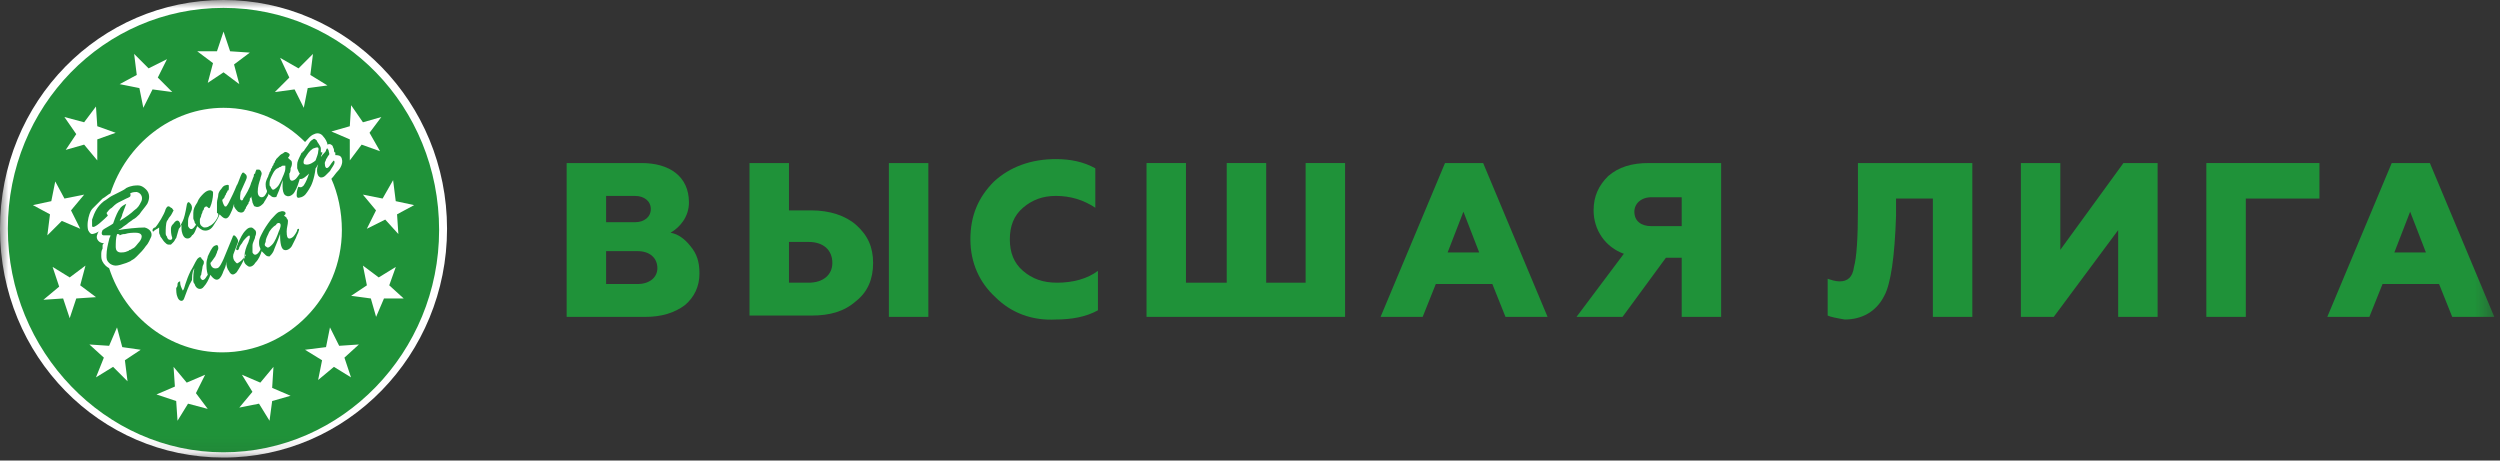<svg width="152" height="28" viewBox="0 0 152 28" fill="none" xmlns="http://www.w3.org/2000/svg">
<rect x="0" y="0" width="152" height="28" fill="#333333" stroke="none"/>
<mask id="mask0_33_104" style="mask-type:luminance" maskUnits="userSpaceOnUse" x="0" y="0" width="152" height="28">
<path d="M151.651 0H0V27.9H151.651V0Z" fill="white"/>
</mask>
<g mask="url(#mask0_33_104)">
<path d="M13.59 0C21.105 0 27.18 6.236 27.18 13.91C27.18 21.584 21.105 27.82 13.59 27.82C6.076 27.82 0 21.665 0 13.91C0 6.156 6.076 0 13.59 0Z" fill="white"/>
<path d="M13.587 0.479C20.862 0.479 26.698 6.475 26.698 13.989C26.698 21.424 20.782 27.5 13.587 27.5C6.392 27.5 0.477 21.344 0.477 13.909C0.477 6.475 6.312 0.479 13.587 0.479Z" fill="#1F9239"/>
<path d="M20.786 13.99C20.786 18.067 17.509 21.424 13.511 21.424C10.314 21.424 7.596 19.266 6.636 16.308C6.477 16.228 6.317 16.068 6.237 15.909C6.157 15.749 6.157 15.669 6.157 15.509C6.157 15.349 6.157 15.269 6.237 15.109C6.237 15.029 6.237 15.029 6.237 14.949C6.237 14.869 6.237 14.869 6.317 14.789C6.157 14.789 5.997 14.709 5.917 14.549C5.837 14.39 5.917 14.23 5.997 14.07C5.917 14.15 5.677 14.23 5.597 14.23C5.517 14.23 5.437 14.15 5.357 13.99C5.277 13.67 5.357 13.27 5.437 13.03C5.517 12.791 5.597 12.711 5.677 12.631L5.757 12.551C5.917 12.391 6.077 12.231 6.237 12.071C6.397 11.991 6.556 11.831 6.716 11.752C7.676 8.794 10.394 6.555 13.591 6.555C15.51 6.555 17.269 7.355 18.548 8.634C18.708 8.474 18.868 8.234 19.108 8.154C19.267 8.074 19.507 8.074 19.667 8.314C19.747 8.394 19.907 8.634 19.907 8.794C20.067 8.714 20.147 8.794 20.227 8.874C20.227 8.953 20.307 9.033 20.307 9.113C20.307 9.193 20.307 9.273 20.387 9.273C20.387 9.353 20.387 9.353 20.387 9.433C20.466 9.433 20.626 9.433 20.706 9.513C20.706 9.513 20.786 9.593 20.786 9.673C20.866 9.913 20.706 10.232 20.546 10.392C20.387 10.552 20.307 10.712 20.147 10.872C20.546 11.752 20.786 12.871 20.786 13.99Z" fill="white"/>
<path d="M19.508 9.514C19.588 9.514 19.588 9.434 19.588 9.434L19.668 9.354C19.747 9.274 19.828 9.194 19.828 9.114C19.828 9.114 19.907 8.954 19.907 9.034C19.907 9.034 19.987 9.114 19.987 9.194C19.987 9.274 20.067 9.354 19.987 9.434C19.907 9.514 19.907 9.594 19.828 9.674C19.828 9.754 19.747 9.834 19.747 9.913C19.747 10.153 19.828 10.313 19.987 10.153C20.067 10.073 20.147 9.913 20.227 9.834C20.307 9.674 20.387 9.834 20.307 9.993C20.227 10.153 20.147 10.233 20.067 10.393C19.987 10.473 19.907 10.553 19.828 10.633C19.747 10.713 19.668 10.793 19.508 10.793C19.188 10.713 19.268 10.153 19.348 9.993C19.268 10.073 19.268 10.153 19.188 10.233C19.108 10.873 18.948 11.273 18.788 11.512C18.628 11.752 18.548 11.912 18.308 11.992C18.229 11.992 18.149 12.072 18.069 11.992C17.989 11.912 18.069 11.432 18.149 11.352C18.308 11.432 18.389 11.352 18.468 11.273C18.628 11.033 18.708 10.793 18.788 10.553C18.708 10.633 18.389 10.953 18.229 10.873C18.149 11.113 18.069 11.432 17.909 11.672C17.829 11.832 17.589 11.992 17.429 11.912C17.109 11.832 17.189 11.193 17.189 10.953C17.029 11.432 16.87 11.832 16.79 11.992C16.87 11.912 16.79 11.992 16.71 11.992C16.63 11.992 16.55 11.992 16.47 11.912C16.39 11.832 16.31 11.832 16.31 11.752C16.31 11.752 16.31 11.752 16.31 11.832C16.31 11.912 16.23 11.992 16.23 11.992C16.23 12.072 16.15 12.072 16.15 12.152C16.07 12.232 16.07 12.312 15.99 12.392C15.83 12.552 15.67 12.632 15.511 12.552C15.431 12.552 15.431 12.472 15.351 12.312C15.351 12.232 15.271 11.992 15.271 11.912C15.271 11.992 15.271 11.992 15.191 12.072C15.191 12.152 15.191 12.232 15.111 12.312C15.111 12.392 15.111 12.392 15.031 12.472C15.031 12.552 14.951 12.552 14.951 12.632C14.951 12.711 14.871 12.711 14.871 12.791C14.791 12.951 14.631 12.951 14.471 12.871C14.391 12.791 14.311 12.711 14.232 12.552C14.232 12.552 14.232 12.552 14.232 12.472C14.232 12.472 14.232 12.472 14.232 12.392C14.152 12.711 14.072 12.871 13.992 13.031C13.832 13.351 13.672 13.351 13.432 13.111L13.352 13.031C13.272 13.271 13.112 13.511 12.952 13.751C12.793 13.991 12.553 14.07 12.313 13.991C12.153 13.911 12.073 13.831 11.993 13.751C11.913 13.911 11.833 14.23 11.673 14.31C11.593 14.47 11.434 14.55 11.274 14.47C11.114 14.39 11.034 14.07 11.034 13.911C11.034 13.831 11.034 13.751 11.034 13.671C11.034 13.671 10.954 13.831 10.874 13.911C10.794 14.15 10.794 14.23 10.714 14.47C10.634 14.55 10.634 14.63 10.554 14.71C10.474 14.79 10.474 14.79 10.394 14.87C10.394 14.87 10.394 14.87 10.314 14.87H10.234C10.154 14.87 10.074 14.79 9.995 14.71C9.915 14.63 9.835 14.47 9.755 14.39C9.755 14.31 9.675 14.23 9.675 14.15C9.675 14.07 9.675 13.911 9.675 13.831C9.595 13.911 9.355 13.991 9.355 14.07C9.275 14.07 9.275 14.07 9.275 13.991C9.275 13.911 9.355 13.831 9.435 13.831C9.595 13.671 9.995 13.031 10.074 12.711C10.154 12.552 10.234 12.472 10.394 12.632C10.474 12.632 10.474 12.711 10.554 12.791C10.474 12.951 10.394 13.111 10.314 13.191C10.234 13.271 10.234 13.351 10.154 13.431C10.074 13.591 10.074 13.991 10.074 14.15C10.074 14.23 10.074 14.31 10.154 14.39C10.154 14.47 10.234 14.55 10.234 14.55C10.394 14.63 10.474 14.55 10.474 14.47C10.394 14.23 10.394 14.07 10.394 13.911C10.394 13.751 10.474 13.671 10.554 13.591C10.714 13.351 10.874 13.351 10.954 13.591C10.954 13.671 10.954 13.671 10.954 13.751C10.954 13.751 11.034 13.591 11.114 13.431C11.194 13.271 11.274 12.951 11.354 12.472C11.354 12.392 11.434 12.232 11.513 12.312C11.593 12.392 11.673 12.472 11.673 12.632C11.673 12.871 11.434 13.111 11.434 13.431C11.434 13.511 11.434 13.671 11.434 13.751C11.593 14.07 11.753 13.911 11.913 13.671C11.913 13.591 11.833 13.591 11.833 13.511C11.833 13.431 11.753 13.351 11.753 13.271C11.753 13.191 11.753 13.031 11.753 12.951C11.753 12.711 11.833 12.552 11.993 12.312C12.073 12.072 12.233 11.912 12.393 11.752C12.473 11.672 12.793 11.432 12.952 11.672C12.952 11.672 12.952 11.752 12.952 11.832C12.952 11.992 12.872 12.392 12.793 12.552C12.713 12.791 12.633 12.552 12.553 12.552C12.473 12.552 12.393 12.632 12.393 12.711C12.393 12.791 12.313 12.791 12.313 12.871C12.313 12.951 12.233 13.031 12.233 13.111C12.233 13.191 12.153 13.271 12.153 13.351C12.153 13.431 12.153 13.431 12.153 13.511C12.153 13.671 12.233 13.751 12.393 13.831C12.473 13.831 12.633 13.831 12.713 13.751C12.952 13.671 13.192 13.351 13.272 13.111C13.272 13.111 13.272 13.111 13.272 13.031C13.272 13.031 13.272 12.951 13.192 12.951C13.192 12.871 13.192 12.871 13.192 12.791C13.192 12.632 13.192 12.472 13.192 12.312C13.192 12.152 13.272 11.992 13.272 11.832C13.272 11.752 13.352 11.592 13.432 11.512C13.512 11.432 13.512 11.352 13.672 11.273C13.752 11.273 13.832 11.193 13.912 11.273C13.912 11.273 13.912 11.352 13.912 11.432C13.912 11.512 13.912 11.592 13.832 11.592C13.832 11.672 13.752 11.752 13.752 11.752C13.752 11.832 13.672 11.912 13.672 11.912C13.672 11.992 13.592 12.072 13.592 12.072C13.512 12.152 13.512 12.152 13.512 12.152C13.512 12.232 13.592 12.472 13.672 12.552H13.752C13.752 12.552 13.832 12.472 13.912 12.312C14.072 11.992 14.232 11.672 14.391 11.273C14.471 11.193 14.631 10.633 14.711 10.553C14.711 10.473 14.871 10.473 14.871 10.553C15.031 10.633 15.031 10.793 14.951 10.953C14.871 11.113 14.711 11.512 14.631 11.672C14.631 11.752 14.551 12.072 14.631 12.152C14.711 12.232 14.791 12.152 14.791 12.072C14.951 11.832 15.191 11.432 15.271 11.113C15.351 10.953 15.351 10.873 15.431 10.713C15.431 10.633 15.431 10.553 15.511 10.553C15.511 10.473 15.591 10.313 15.591 10.313C15.591 10.313 15.591 10.313 15.67 10.313C15.75 10.313 15.75 10.313 15.75 10.313C15.83 10.313 15.91 10.473 15.91 10.553C15.91 10.633 15.83 10.793 15.83 10.873C15.75 11.113 15.67 11.352 15.67 11.672C15.67 11.832 15.75 11.992 15.91 11.992C16.07 11.992 16.15 11.832 16.23 11.672V11.592C16.15 11.432 16.15 11.273 16.15 11.193C16.15 11.033 16.23 10.873 16.31 10.713C16.31 10.633 16.39 10.553 16.39 10.473C16.47 10.393 16.47 10.313 16.47 10.313C16.47 10.233 16.55 10.233 16.55 10.153C16.55 10.073 16.63 10.073 16.63 9.993C16.63 9.913 16.71 9.913 16.71 9.834C16.71 9.754 16.79 9.754 16.79 9.674C16.87 9.594 16.95 9.514 17.029 9.434C17.109 9.354 17.189 9.354 17.269 9.274C17.349 9.194 17.509 9.274 17.589 9.354C17.669 9.434 17.509 9.594 17.509 9.594L17.589 9.674C17.669 9.754 17.749 9.754 17.749 9.913C17.749 9.993 17.749 10.073 17.669 10.233C17.669 10.313 17.669 10.473 17.589 10.553C17.589 10.633 17.589 10.873 17.669 10.953C17.749 11.033 17.909 10.953 17.989 10.873C18.069 10.793 18.229 10.553 18.229 10.553C18.149 10.473 18.149 10.393 18.069 10.233C18.069 10.153 18.069 10.073 18.069 9.993C18.069 9.834 18.149 9.674 18.308 9.354C18.308 9.274 18.389 9.274 18.389 9.274C18.389 9.274 18.389 9.194 18.468 9.194C18.548 9.034 18.708 8.874 18.788 8.714C18.868 8.554 19.028 8.475 19.028 8.475C19.108 8.395 19.188 8.475 19.268 8.554C19.268 8.634 19.508 8.874 19.508 9.034C19.508 9.114 19.508 9.194 19.508 9.274C19.668 9.194 19.588 9.354 19.508 9.514ZM11.833 16.309C11.753 16.469 11.753 16.869 11.753 17.028C11.753 17.108 11.753 17.188 11.833 17.268C11.913 17.588 12.233 17.668 12.393 17.428C12.553 17.268 12.713 16.948 12.793 16.709C13.192 17.268 13.432 16.948 13.592 16.469C13.672 16.309 13.752 16.149 13.752 15.909C13.752 16.149 13.832 16.389 13.912 16.469C14.072 16.789 14.232 16.709 14.391 16.549C14.551 16.309 14.791 15.909 14.871 15.669C14.871 15.589 14.951 15.509 14.951 15.509C14.951 15.43 14.871 15.509 14.871 15.589C14.791 15.749 14.631 15.909 14.471 15.989C14.391 16.069 14.311 15.909 14.232 15.829C14.152 15.669 14.152 15.509 14.232 15.35L14.471 14.71V14.63C14.471 14.55 14.311 14.31 14.232 14.31C14.152 14.31 14.152 14.39 14.152 14.39L13.592 15.749C13.512 15.909 13.352 16.309 13.192 16.309C12.872 16.389 12.793 16.069 12.793 15.989C12.872 15.909 13.032 15.669 13.032 15.669C13.112 15.589 13.112 15.509 13.192 15.35C13.192 15.27 13.272 15.19 13.272 15.11C13.272 14.87 13.192 14.87 13.032 14.95C12.872 15.03 12.713 15.43 12.633 15.589C12.633 15.669 12.553 15.829 12.553 15.989C12.553 16.309 12.553 16.389 12.633 16.709C12.553 16.789 12.473 17.028 12.313 17.028C12.153 16.948 12.153 16.789 12.233 16.709C12.233 16.629 12.313 16.309 12.313 16.229C12.313 16.149 12.393 16.069 12.393 15.989V15.909C12.393 15.829 12.233 15.749 12.233 15.669C12.153 15.589 12.073 15.669 11.993 15.749C11.833 15.989 11.753 16.229 11.593 16.469C11.434 16.789 11.354 17.028 11.274 17.268C11.194 17.508 11.194 17.588 11.114 17.668C11.034 17.508 10.954 17.348 10.954 17.188V17.108C10.874 17.108 10.794 17.188 10.794 17.268C10.794 17.348 10.794 17.428 10.714 17.508C10.714 17.668 10.714 17.908 10.794 18.068C10.874 18.308 11.114 18.387 11.194 18.148C11.354 17.748 11.434 17.428 11.673 17.028C11.673 16.549 11.753 16.389 11.833 16.309ZM17.269 13.111C17.349 13.191 17.429 13.191 17.429 13.271C17.509 13.351 17.509 13.431 17.509 13.431C17.509 13.671 17.429 13.831 17.429 14.07C17.429 14.15 17.429 14.39 17.509 14.47C17.589 14.55 17.749 14.47 17.829 14.39C17.909 14.31 18.069 14.07 18.069 13.991C18.069 13.991 18.069 13.911 18.149 13.911C18.229 13.911 18.149 14.07 18.149 14.07C18.149 14.15 18.069 14.23 17.989 14.47C17.909 14.63 17.829 14.79 17.749 14.95C17.669 15.11 17.429 15.27 17.269 15.19C17.029 15.11 17.029 14.47 17.029 14.23C16.87 14.71 16.71 15.03 16.63 15.27C16.55 15.43 16.47 15.509 16.39 15.589C16.31 15.589 16.23 15.589 16.15 15.509C16.07 15.43 15.99 15.35 15.91 15.27C15.83 15.509 15.75 15.749 15.511 15.989C15.431 16.149 15.191 16.309 15.031 16.149C14.791 15.989 14.791 15.749 14.871 15.509C14.871 15.35 14.951 15.03 15.111 14.71C15.111 14.63 15.191 14.55 15.191 14.39C15.191 14.23 15.031 14.39 14.951 14.47C14.871 14.55 14.791 14.63 14.711 14.79C14.631 14.87 14.551 15.03 14.551 15.03C14.551 15.11 14.471 15.27 14.391 15.19C14.311 15.19 14.391 15.03 14.391 15.03C14.391 14.95 14.471 14.87 14.471 14.79C14.631 14.47 14.711 14.23 14.951 13.991C15.031 13.911 15.111 13.831 15.271 13.831C15.351 13.831 15.431 13.911 15.511 13.991C15.591 14.07 15.591 14.23 15.511 14.39C15.511 14.55 15.351 14.71 15.351 14.95C15.351 15.11 15.351 15.19 15.351 15.35C15.511 15.669 15.75 15.35 15.83 15.19V15.11C15.75 14.95 15.75 14.87 15.75 14.71C15.75 14.55 15.83 14.39 15.91 14.23C16.07 13.911 16.23 13.671 16.47 13.351C16.63 13.191 16.87 12.871 17.029 12.871C17.189 12.791 17.429 12.871 17.349 13.031L17.269 13.111ZM16.23 15.03C16.31 15.11 16.47 14.95 16.55 14.87C16.71 14.71 16.87 14.31 16.95 14.07C17.029 13.911 17.109 13.671 17.029 13.591C16.95 13.511 16.79 13.591 16.79 13.671C16.63 13.751 16.39 13.991 16.31 14.23C16.23 14.39 16.15 14.55 16.15 14.71C16.07 14.87 16.07 14.95 16.23 15.03ZM6.557 13.111C6.397 13.271 5.678 13.991 5.598 13.751C5.598 13.671 5.598 13.671 5.598 13.591C5.598 13.511 5.598 13.431 5.598 13.351C5.758 12.871 5.917 12.552 6.317 12.232C6.477 12.152 6.637 11.992 6.797 11.912C6.957 11.832 7.117 11.752 7.276 11.672C7.436 11.592 7.596 11.512 7.676 11.432C7.996 11.273 8.236 11.273 8.396 11.273C8.556 11.273 8.715 11.352 8.875 11.512C9.115 11.752 9.115 12.072 8.955 12.392C8.795 12.632 8.635 12.791 8.476 13.031C8.316 13.191 8.236 13.271 8.076 13.351C7.996 13.431 7.836 13.511 7.756 13.591C7.676 13.671 7.516 13.751 7.436 13.831C7.356 13.911 7.276 13.911 7.197 13.991C7.596 13.911 8.396 13.831 8.795 13.831C9.115 13.911 9.275 14.15 9.195 14.39C9.115 14.55 9.035 14.79 8.875 14.95C8.715 15.19 8.556 15.35 8.316 15.589C8.236 15.669 8.156 15.749 7.996 15.829C7.916 15.909 7.836 15.909 7.676 15.989C7.436 16.069 7.197 16.149 7.037 16.149C6.877 16.149 6.717 16.069 6.637 15.989C6.477 15.829 6.477 15.749 6.477 15.509C6.477 15.19 6.557 14.87 6.637 14.55C6.637 14.47 6.717 14.39 6.717 14.31H6.637H6.557C6.477 14.31 6.397 14.31 6.317 14.31C6.157 14.31 6.157 14.15 6.237 13.991C6.317 13.911 6.797 13.671 6.877 13.591C7.037 13.111 7.197 12.791 7.276 12.711C7.356 12.552 7.516 12.472 7.676 12.392C7.596 12.632 7.516 12.791 7.436 13.031C7.436 13.111 7.356 13.271 7.276 13.431C7.676 13.191 7.996 12.951 8.156 12.791C8.396 12.632 8.476 12.472 8.556 12.312C8.715 12.072 8.635 11.752 8.316 11.672C8.236 11.672 8.076 11.672 7.916 11.752C7.996 11.992 7.836 11.992 7.676 12.072C7.516 12.152 7.356 12.232 7.197 12.312C7.037 12.392 6.877 12.552 6.797 12.632C6.637 12.711 6.557 12.871 6.477 12.951L6.557 13.111ZM7.117 14.23C7.037 14.47 7.037 14.79 7.037 15.03C7.037 15.19 7.117 15.35 7.356 15.35C7.436 15.35 7.596 15.35 7.756 15.27C7.836 15.27 7.836 15.19 7.916 15.19C7.996 15.19 7.996 15.11 8.076 15.11C8.236 15.03 8.316 14.87 8.396 14.79C8.635 14.55 8.795 14.15 8.236 14.15C8.076 14.15 7.836 14.15 7.596 14.23C7.516 14.23 7.436 14.23 7.276 14.31C7.276 14.23 7.197 14.23 7.117 14.23ZM16.55 11.512C16.63 11.592 16.79 11.432 16.87 11.352C16.95 11.273 17.029 11.113 17.109 10.953C17.189 10.713 17.349 10.473 17.349 10.233C17.349 10.153 17.349 10.153 17.349 10.073C17.349 10.073 17.349 10.073 17.269 10.073H17.189C17.109 10.073 17.109 10.153 17.029 10.153C16.95 10.153 16.95 10.233 16.87 10.233C16.71 10.313 16.63 10.473 16.55 10.633C16.47 10.793 16.39 10.953 16.39 11.113C16.39 11.193 16.39 11.193 16.39 11.273C16.47 11.352 16.47 11.432 16.55 11.512ZM19.188 9.754C19.268 9.514 19.348 9.354 19.348 9.194C19.428 8.874 19.268 8.954 19.028 9.034C18.788 9.194 18.708 9.354 18.548 9.594C18.468 9.674 18.389 9.993 18.548 9.993C18.788 10.073 19.108 9.834 19.188 9.754Z" fill="#1F9239"/>
<path d="M15.19 3.198L14.23 3.918L14.55 5.117L13.591 4.397L12.632 5.037L12.951 3.838L11.992 3.118H13.191L13.591 1.919L13.991 3.118L15.19 3.198Z" fill="white"/>
<path d="M10.153 3.597L9.594 4.716L10.473 5.596L9.274 5.436L8.714 6.555L8.475 5.356L7.275 5.116L8.315 4.556L8.155 3.277L9.034 4.157L10.153 3.597Z" fill="white"/>
<path d="M5.835 6.475L5.915 7.674L7.034 8.074L5.915 8.474V9.753L5.115 8.793L3.996 9.113L4.636 8.154L3.916 7.115L5.115 7.434L5.835 6.475Z" fill="white"/>
<path d="M3.359 11.032L3.919 12.072L5.118 11.832L4.318 12.791L4.878 13.91L3.759 13.431L2.879 14.31L3.039 13.031L2 12.471L3.119 12.231L3.359 11.032Z" fill="white"/>
<path d="M3.198 16.228L4.238 16.868L5.197 16.148L4.877 17.348L5.836 18.067L4.637 18.147L4.238 19.346L3.838 18.147L2.639 18.227L3.598 17.427L3.198 16.228Z" fill="white"/>
<path d="M5.436 20.945L6.635 21.025L7.114 19.906L7.434 21.105L8.553 21.265L7.594 21.904L7.754 23.183L6.875 22.304L5.835 22.944L6.315 21.744L5.436 20.945Z" fill="white"/>
<path d="M9.514 23.983L10.633 23.503L10.553 22.304L11.352 23.264L12.472 22.784L11.912 23.903L12.631 24.862L11.432 24.543L10.793 25.582L10.713 24.383L9.514 23.983Z" fill="white"/>
<path d="M14.549 24.782L15.348 23.823L14.709 22.784L15.828 23.264L16.627 22.304L16.547 23.583L17.667 24.063L16.547 24.383L16.387 25.582L15.748 24.543L14.549 24.782Z" fill="white"/>
<path d="M19.342 23.104L19.582 21.904L18.543 21.265L19.822 21.105L20.062 19.906L20.622 21.025L21.821 20.945L20.941 21.744L21.341 22.944L20.302 22.304L19.342 23.104Z" fill="white"/>
<path d="M22.867 19.266L22.547 18.147L21.348 17.987L22.307 17.348L22.067 16.148L23.026 16.868L24.066 16.228L23.666 17.348L24.545 18.147H23.346L22.867 19.266Z" fill="white"/>
<path d="M24.221 14.23L23.422 13.35L22.303 13.91L22.862 12.791L22.063 11.832L23.262 12.071L23.901 10.952L24.061 12.231L25.18 12.471L24.141 13.031L24.221 14.23Z" fill="white"/>
<path d="M23.106 9.194L21.987 8.794L21.268 9.753V8.474L20.148 7.994L21.268 7.675L21.348 6.396L22.067 7.435L23.186 7.115L22.467 8.074L23.106 9.194Z" fill="white"/>
<path d="M19.909 5.196L18.709 5.356L18.47 6.555L17.91 5.436L16.711 5.596L17.59 4.716L17.031 3.517L18.15 4.157L19.029 3.277L18.869 4.556L19.909 5.196Z" fill="white"/>
<path d="M34.453 19.266V9.913H39.01C40.689 9.913 41.888 10.713 41.888 12.311C41.888 13.191 41.328 13.83 40.769 14.15C41.248 14.23 41.648 14.55 41.968 14.95C42.367 15.429 42.527 15.909 42.527 16.628C42.527 17.428 42.208 18.067 41.648 18.547C41.008 19.027 40.209 19.266 39.25 19.266H34.453ZM36.851 13.511H38.61C39.17 13.511 39.569 13.191 39.569 12.711C39.569 12.231 39.17 11.912 38.61 11.912H36.851V13.511ZM36.851 17.268H38.77C39.489 17.268 39.969 16.868 39.969 16.308C39.969 15.669 39.489 15.269 38.77 15.269H36.851V17.268Z" fill="#1F9239"/>
<path d="M45.57 19.266V9.913H47.969V12.791H49.328C50.447 12.791 51.406 13.111 52.046 13.67C52.765 14.31 53.085 15.029 53.085 15.989C53.085 16.948 52.765 17.747 52.046 18.307C51.326 18.947 50.447 19.186 49.328 19.186H45.57V19.266ZM47.969 17.188H49.168C50.047 17.188 50.607 16.708 50.607 15.989C50.607 15.189 50.047 14.71 49.168 14.71H47.969V17.188ZM54.044 9.913H56.443V19.266H54.044V9.913Z" fill="#1F9239"/>
<path d="M60.519 18.067C59.56 17.188 59 15.988 59 14.549C59 13.11 59.48 11.991 60.439 11.032C61.398 10.152 62.677 9.673 64.196 9.673C65.076 9.673 65.875 9.833 66.595 10.232V12.631C65.875 12.151 65.076 11.911 64.196 11.911C63.397 11.911 62.757 12.151 62.198 12.631C61.638 13.11 61.398 13.75 61.398 14.549C61.398 15.349 61.638 15.988 62.198 16.468C62.757 16.948 63.397 17.188 64.276 17.188C65.236 17.188 66.115 16.948 66.754 16.468V18.866C66.035 19.266 65.156 19.426 64.196 19.426C62.757 19.506 61.478 19.026 60.519 18.067Z" fill="#1F9239"/>
<path d="M69.709 19.266V9.913H72.107V17.188H74.585V9.913H76.984V17.188H79.382V9.913H81.78V19.266H69.709Z" fill="#1F9239"/>
<path d="M83.939 19.266L87.857 9.913H90.175L94.092 19.266H91.534L90.735 17.268H87.297L86.498 19.266H83.939ZM88.016 15.349H89.935L88.976 12.871L88.016 15.349Z" fill="#1F9239"/>
<path d="M95.852 19.266L98.73 15.429C97.61 15.029 96.891 13.99 96.891 12.791C96.891 11.912 97.211 11.272 97.77 10.713C98.41 10.153 99.209 9.913 100.248 9.913H104.645V19.266H102.247V15.669H101.288L98.65 19.266H95.852ZM102.247 13.75V11.992H100.408C99.769 11.992 99.369 12.391 99.369 12.871C99.369 13.431 99.769 13.75 100.408 13.75H102.247Z" fill="#1F9239"/>
<path d="M111.123 19.186V16.948C111.363 17.028 111.603 17.108 111.843 17.108C112.322 17.108 112.642 16.868 112.722 16.229C112.882 15.669 112.962 14.47 112.962 12.711V9.913H119.917V19.266H117.518V12.072H115.28V13.111C115.2 15.589 114.96 17.268 114.561 17.987C114.081 18.947 113.202 19.426 112.162 19.426C111.683 19.346 111.283 19.266 111.123 19.186Z" fill="#1F9239"/>
<path d="M122.869 19.266V9.913H125.267V15.189L129.105 9.913H131.183V19.266H128.785V13.99L124.868 19.266H122.869Z" fill="#1F9239"/>
<path d="M134.146 19.266V9.913H141.022V12.072H136.545V19.266H134.146Z" fill="#1F9239"/>
<path d="M141.5 19.266L145.417 9.913H147.736L151.653 19.266H149.095L148.295 17.268H144.858L144.058 19.266H141.5ZM145.577 15.349H147.496L146.536 12.871L145.577 15.349Z" fill="#1F9239"/>
</g>
</svg>
